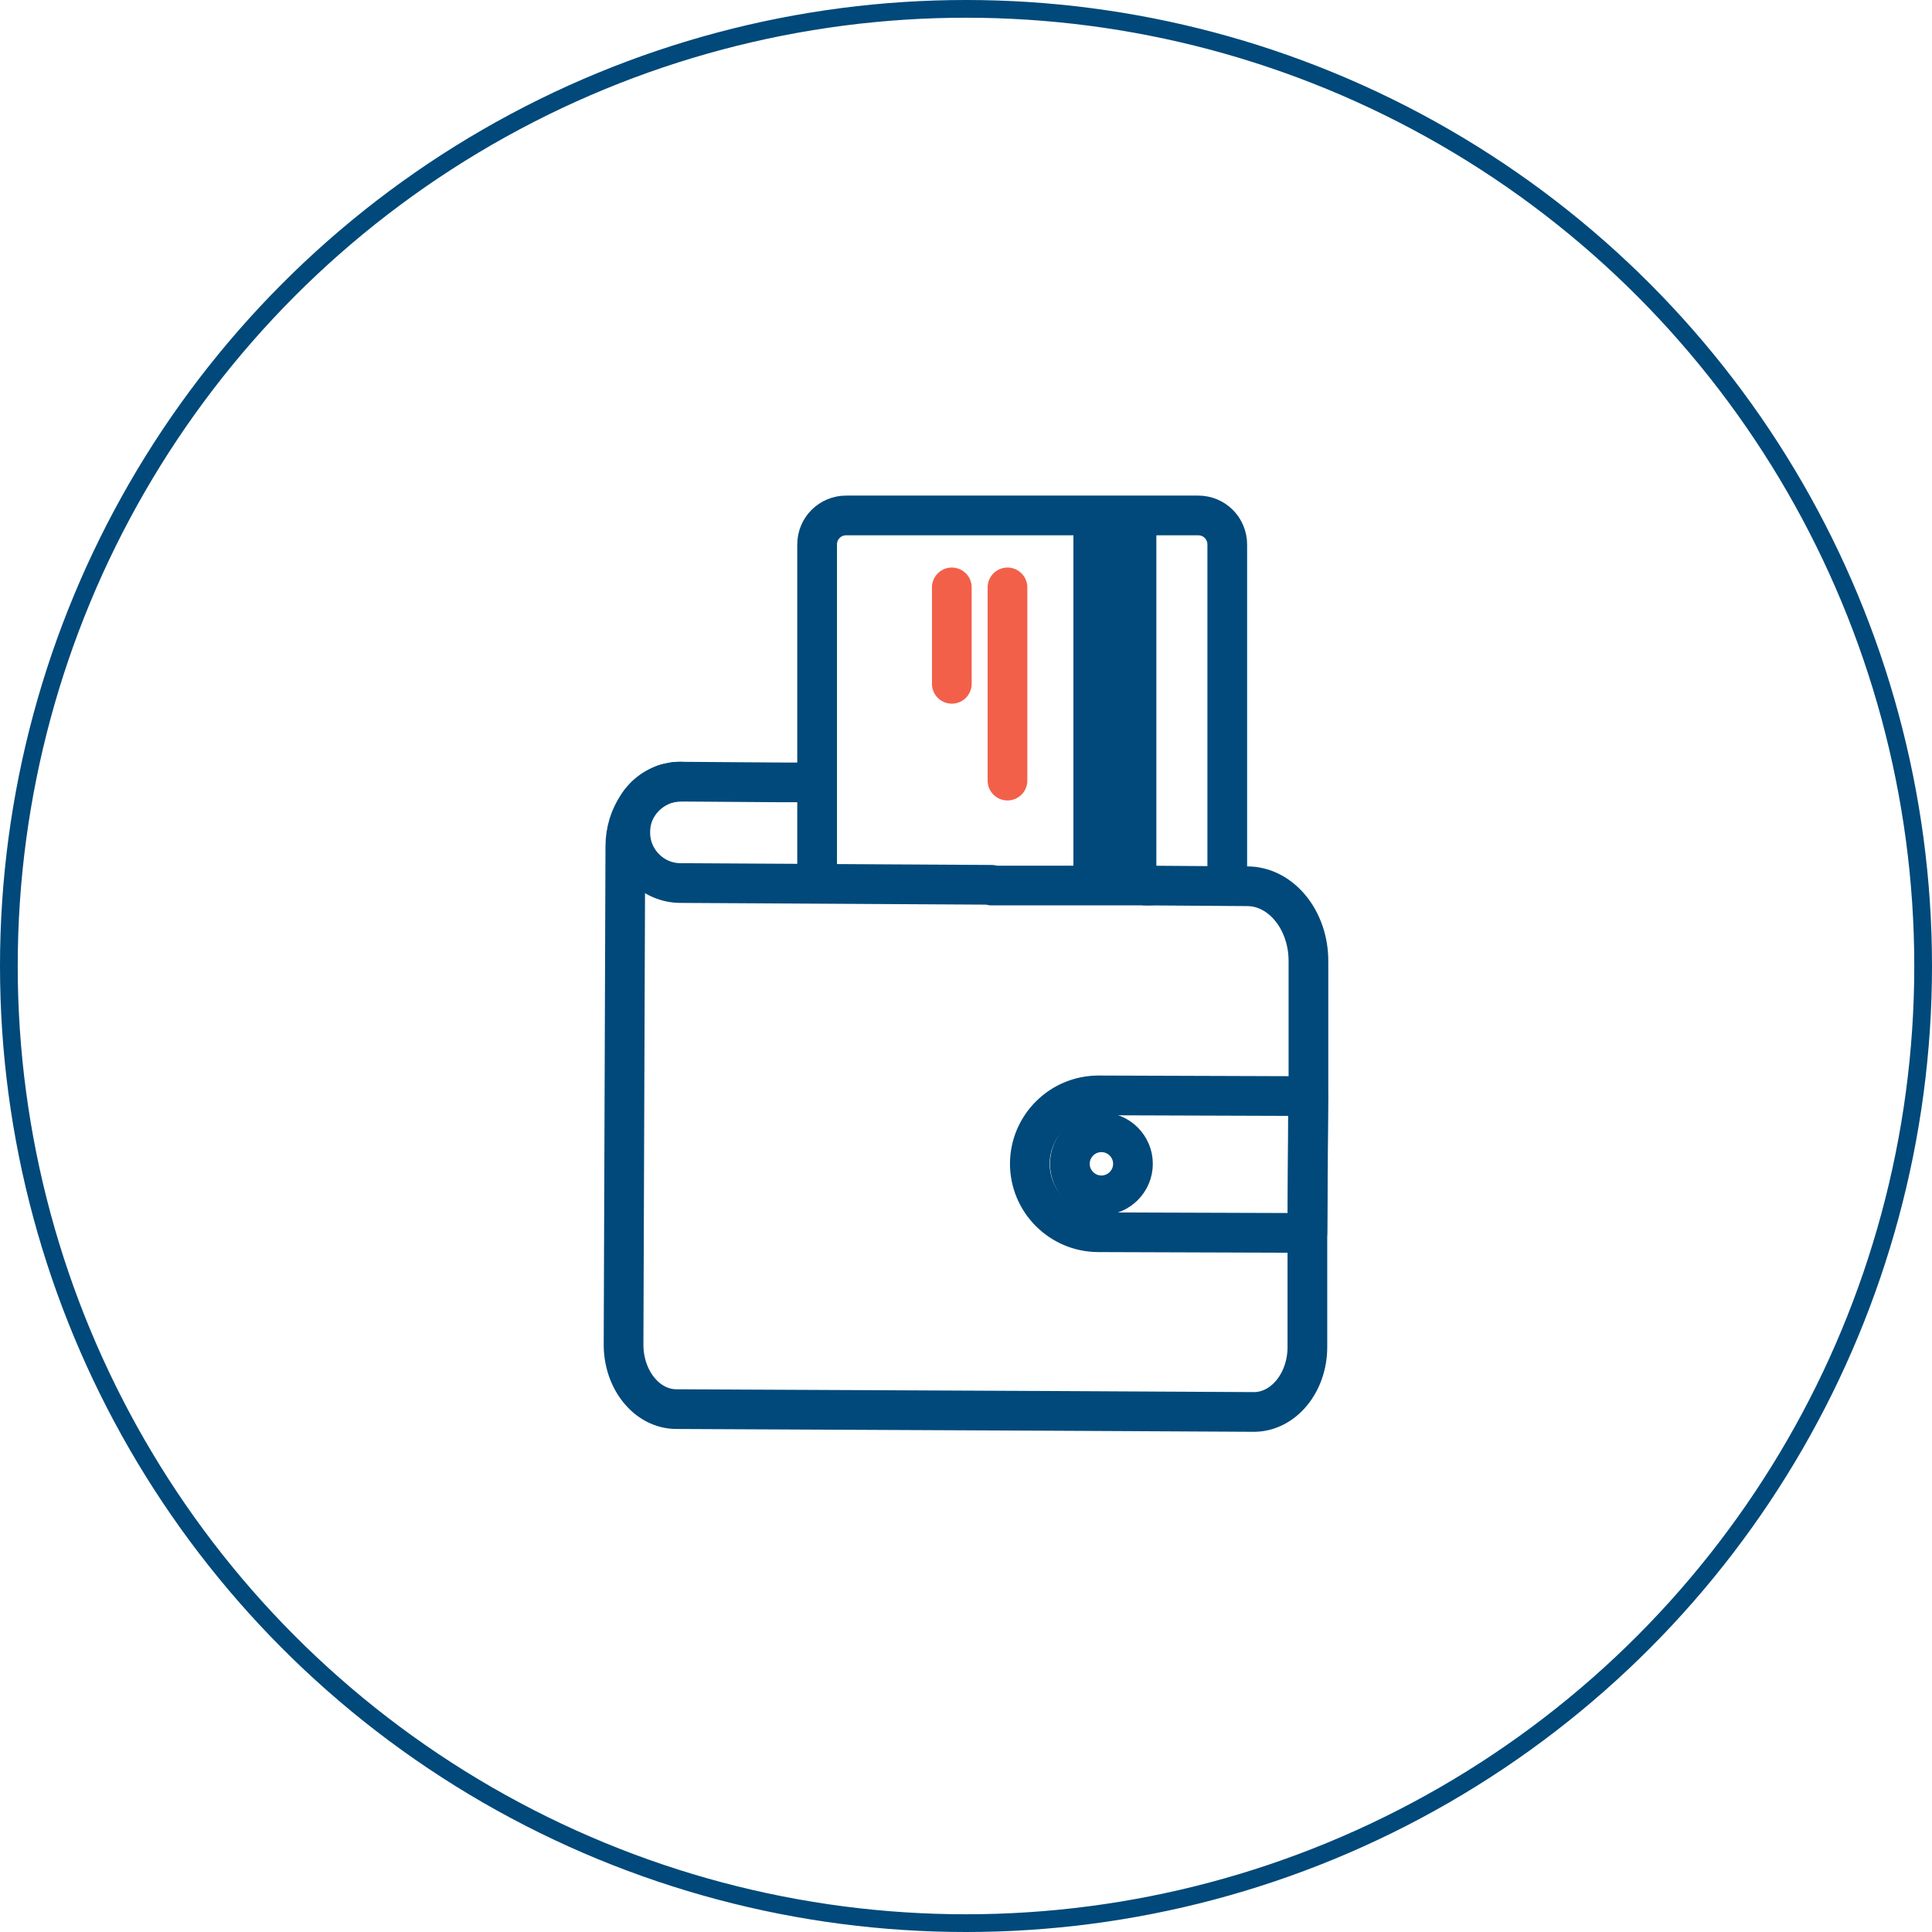 <?xml version="1.0" encoding="UTF-8"?><svg id="Layer_2" xmlns="http://www.w3.org/2000/svg" viewBox="0 0 54.5 54.5"><g id="Icons"><circle cx="27.25" cy="27.25" r="27" fill="none" stroke="#00497a" stroke-miterlimit="10" stroke-width=".5"/><g id="Wallet_with_Flex_Card"><path d="m23.05,24.59v-9.23c0-.46.37-.82.82-.82h9.93c.46,0,.82.37.82.82v9.5" fill="none" stroke="#00497a" stroke-linecap="round" stroke-linejoin="round" stroke-width="1.12"/><line x1="31.45" y1="14.54" x2="31.45" y2="25.37" fill="none" stroke="#00497a" stroke-miterlimit="10" stroke-width="2.34"/><path d="m30.99,30.9c-1.07,0-1.93.86-1.94,1.92,0,1.07.86,1.93,1.92,1.94l5.91.02.02-3.86-5.91-.02Z" fill="none" stroke="#00497a" stroke-linecap="round" stroke-linejoin="round" stroke-width="1.12"/><path d="m31.07,31.94c.49,0,.89.4.89.89s-.4.89-.89.89-.89-.4-.89-.89.4-.89.89-.89Z" fill="none" stroke="#00497a" stroke-linecap="round" stroke-linejoin="round" stroke-width="1.12"/><path d="m32.31,24.98h0s2.87.02,2.87.02c.96,0,1.74.96,1.73,2.13v3.79s-.03,3.86-.03,3.86v3.22c0,1.01-.68,1.83-1.51,1.83l-5.59-.03-10.7-.05c-.83,0-1.5-.83-1.49-1.84l.05-14.03c0-.44.13-.84.35-1.16.16-.25.39-.44.66-.56.08-.04.18-.07.27-.08.07-.02.14-.03.22-.03h.07l2.82.02h.6" fill="none" stroke="#00497a" stroke-linecap="round" stroke-linejoin="round" stroke-width="1.12"/><path d="m32.44,24.98h-4.47v-.02l-8.77-.05c-.79,0-1.43-.65-1.42-1.44,0-.79.64-1.42,1.43-1.42" fill="none" stroke="#00497a" stroke-linecap="round" stroke-linejoin="round" stroke-width="1.12"/><line x1="28.42" y1="16.57" x2="28.42" y2="22.02" fill="none" stroke="#f2604a" stroke-linecap="round" stroke-miterlimit="10" stroke-width="1.12"/><line x1="26.85" y1="16.57" x2="26.85" y2="19.29" fill="none" stroke="#f2604a" stroke-linecap="round" stroke-miterlimit="10" stroke-width="1.12"/></g></g></svg>